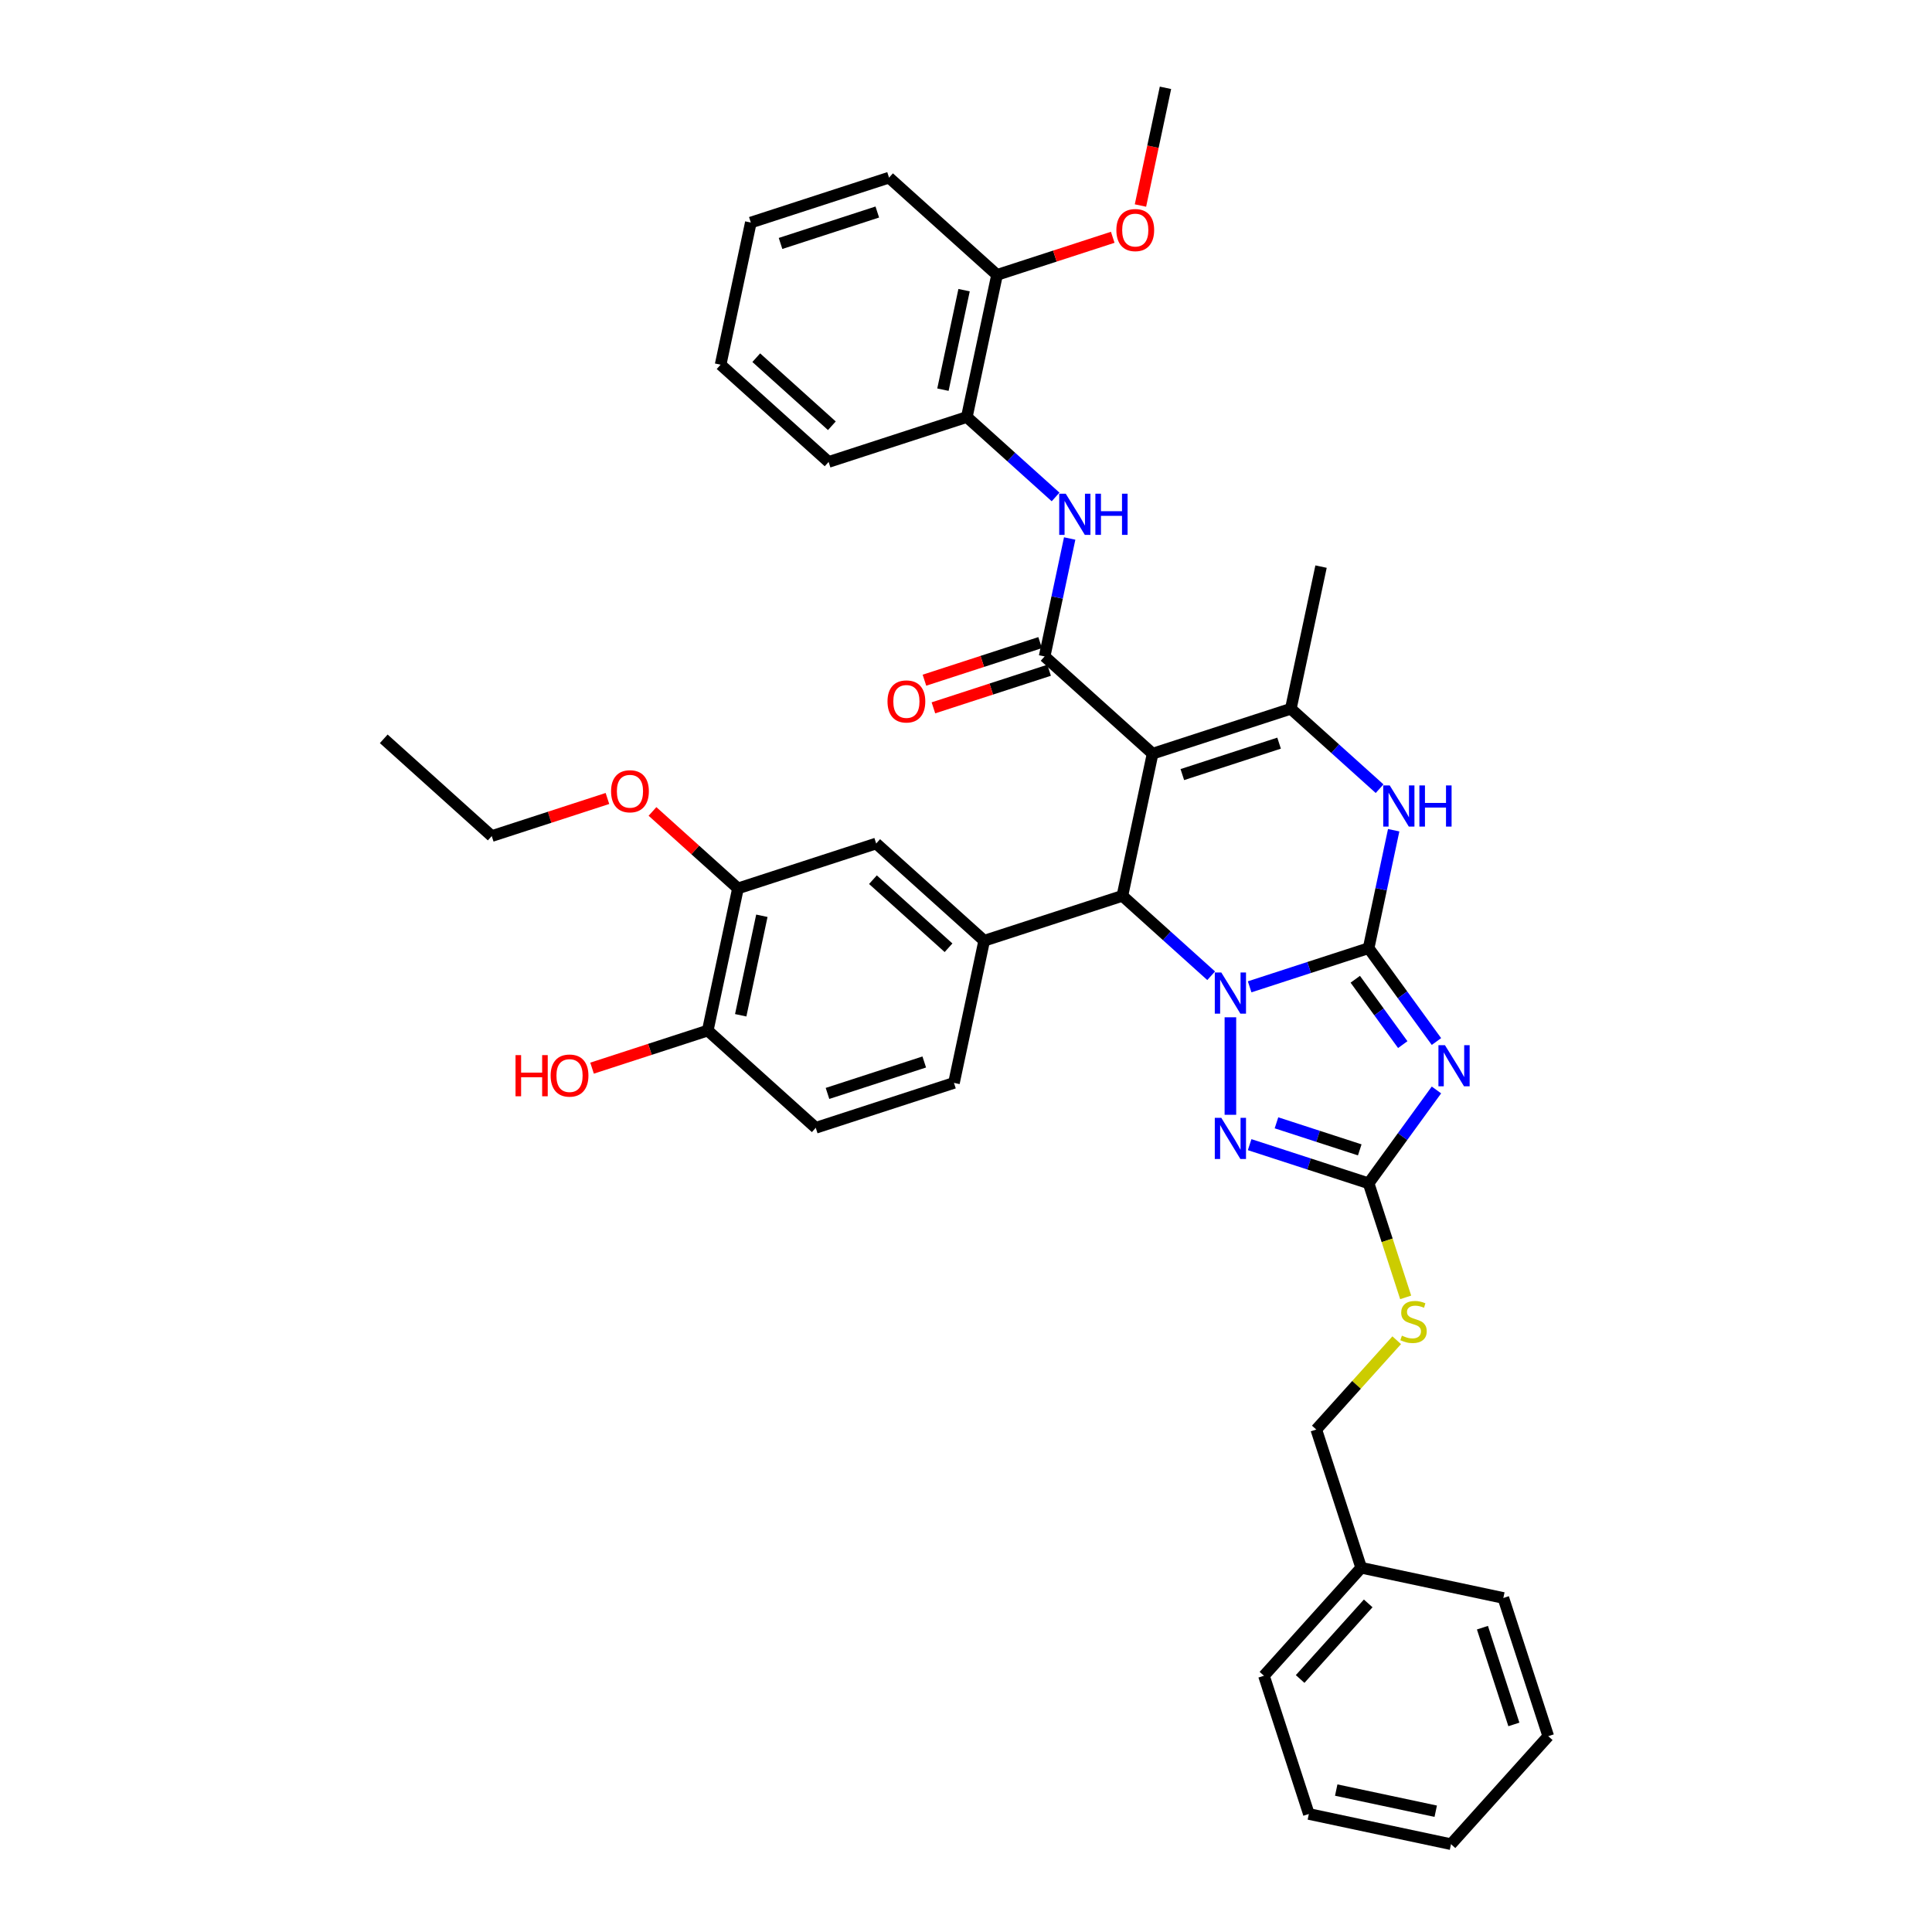 <?xml version='1.0' encoding='iso-8859-1'?>
<svg version='1.1' baseProfile='full'
              xmlns='http://www.w3.org/2000/svg'
                      xmlns:rdkit='http://www.rdkit.org/xml'
                      xmlns:xlink='http://www.w3.org/1999/xlink'
                  xml:space='preserve'
width='1000px' height='1000px' viewBox='0 0 1000 1000'>
<!-- END OF HEADER -->
<rect style='opacity:1.0;fill:#FFFFFF;stroke:none' width='1000' height='1000' x='0' y='0'> </rect>
<path class='bond-0' d='M 708.394,490.769 L 677.603,500.774' style='fill:none;fill-rule:evenodd;stroke:#000000;stroke-width:6px;stroke-linecap:butt;stroke-linejoin:miter;stroke-opacity:1' />
<path class='bond-0' d='M 677.603,500.774 L 646.812,510.778' style='fill:none;fill-rule:evenodd;stroke:#0000FF;stroke-width:6px;stroke-linecap:butt;stroke-linejoin:miter;stroke-opacity:1' />
<path class='bond-2' d='M 708.394,490.769 L 725.948,514.931' style='fill:none;fill-rule:evenodd;stroke:#000000;stroke-width:6px;stroke-linecap:butt;stroke-linejoin:miter;stroke-opacity:1' />
<path class='bond-2' d='M 725.948,514.931 L 743.503,539.093' style='fill:none;fill-rule:evenodd;stroke:#0000FF;stroke-width:6px;stroke-linecap:butt;stroke-linejoin:miter;stroke-opacity:1' />
<path class='bond-2' d='M 701.489,506.861 L 713.777,523.774' style='fill:none;fill-rule:evenodd;stroke:#000000;stroke-width:6px;stroke-linecap:butt;stroke-linejoin:miter;stroke-opacity:1' />
<path class='bond-2' d='M 713.777,523.774 L 726.065,540.688' style='fill:none;fill-rule:evenodd;stroke:#0000FF;stroke-width:6px;stroke-linecap:butt;stroke-linejoin:miter;stroke-opacity:1' />
<path class='bond-7' d='M 708.394,490.769 L 714.881,460.246' style='fill:none;fill-rule:evenodd;stroke:#000000;stroke-width:6px;stroke-linecap:butt;stroke-linejoin:miter;stroke-opacity:1' />
<path class='bond-7' d='M 714.881,460.246 L 721.369,429.723' style='fill:none;fill-rule:evenodd;stroke:#0000FF;stroke-width:6px;stroke-linecap:butt;stroke-linejoin:miter;stroke-opacity:1' />
<path class='bond-3' d='M 626.893,505.047 L 603.923,484.364' style='fill:none;fill-rule:evenodd;stroke:#0000FF;stroke-width:6px;stroke-linecap:butt;stroke-linejoin:miter;stroke-opacity:1' />
<path class='bond-3' d='M 603.923,484.364 L 580.952,463.681' style='fill:none;fill-rule:evenodd;stroke:#000000;stroke-width:6px;stroke-linecap:butt;stroke-linejoin:miter;stroke-opacity:1' />
<path class='bond-4' d='M 636.853,526.546 L 636.853,577.018' style='fill:none;fill-rule:evenodd;stroke:#0000FF;stroke-width:6px;stroke-linecap:butt;stroke-linejoin:miter;stroke-opacity:1' />
<path class='bond-1' d='M 596.591,390.102 L 668.132,366.857' style='fill:none;fill-rule:evenodd;stroke:#000000;stroke-width:6px;stroke-linecap:butt;stroke-linejoin:miter;stroke-opacity:1' />
<path class='bond-1' d='M 611.972,400.924 L 662.05,384.652' style='fill:none;fill-rule:evenodd;stroke:#000000;stroke-width:6px;stroke-linecap:butt;stroke-linejoin:miter;stroke-opacity:1' />
<path class='bond-5' d='M 596.591,390.102 L 540.69,339.769' style='fill:none;fill-rule:evenodd;stroke:#000000;stroke-width:6px;stroke-linecap:butt;stroke-linejoin:miter;stroke-opacity:1' />
<path class='bond-39' d='M 596.591,390.102 L 580.952,463.681' style='fill:none;fill-rule:evenodd;stroke:#000000;stroke-width:6px;stroke-linecap:butt;stroke-linejoin:miter;stroke-opacity:1' />
<path class='bond-8' d='M 743.503,564.158 L 725.948,588.32' style='fill:none;fill-rule:evenodd;stroke:#0000FF;stroke-width:6px;stroke-linecap:butt;stroke-linejoin:miter;stroke-opacity:1' />
<path class='bond-8' d='M 725.948,588.32 L 708.394,612.482' style='fill:none;fill-rule:evenodd;stroke:#000000;stroke-width:6px;stroke-linecap:butt;stroke-linejoin:miter;stroke-opacity:1' />
<path class='bond-9' d='M 580.952,463.681 L 509.411,486.926' style='fill:none;fill-rule:evenodd;stroke:#000000;stroke-width:6px;stroke-linecap:butt;stroke-linejoin:miter;stroke-opacity:1' />
<path class='bond-38' d='M 646.812,592.473 L 677.603,602.477' style='fill:none;fill-rule:evenodd;stroke:#0000FF;stroke-width:6px;stroke-linecap:butt;stroke-linejoin:miter;stroke-opacity:1' />
<path class='bond-38' d='M 677.603,602.477 L 708.394,612.482' style='fill:none;fill-rule:evenodd;stroke:#000000;stroke-width:6px;stroke-linecap:butt;stroke-linejoin:miter;stroke-opacity:1' />
<path class='bond-38' d='M 660.699,581.166 L 682.252,588.169' style='fill:none;fill-rule:evenodd;stroke:#0000FF;stroke-width:6px;stroke-linecap:butt;stroke-linejoin:miter;stroke-opacity:1' />
<path class='bond-38' d='M 682.252,588.169 L 703.805,595.172' style='fill:none;fill-rule:evenodd;stroke:#000000;stroke-width:6px;stroke-linecap:butt;stroke-linejoin:miter;stroke-opacity:1' />
<path class='bond-10' d='M 540.69,339.769 L 547.178,309.245' style='fill:none;fill-rule:evenodd;stroke:#000000;stroke-width:6px;stroke-linecap:butt;stroke-linejoin:miter;stroke-opacity:1' />
<path class='bond-10' d='M 547.178,309.245 L 553.666,278.722' style='fill:none;fill-rule:evenodd;stroke:#0000FF;stroke-width:6px;stroke-linecap:butt;stroke-linejoin:miter;stroke-opacity:1' />
<path class='bond-15' d='M 538.366,332.615 L 508.425,342.343' style='fill:none;fill-rule:evenodd;stroke:#000000;stroke-width:6px;stroke-linecap:butt;stroke-linejoin:miter;stroke-opacity:1' />
<path class='bond-15' d='M 508.425,342.343 L 478.485,352.071' style='fill:none;fill-rule:evenodd;stroke:#FF0000;stroke-width:6px;stroke-linecap:butt;stroke-linejoin:miter;stroke-opacity:1' />
<path class='bond-15' d='M 543.015,346.923 L 513.074,356.651' style='fill:none;fill-rule:evenodd;stroke:#000000;stroke-width:6px;stroke-linecap:butt;stroke-linejoin:miter;stroke-opacity:1' />
<path class='bond-15' d='M 513.074,356.651 L 483.134,366.379' style='fill:none;fill-rule:evenodd;stroke:#FF0000;stroke-width:6px;stroke-linecap:butt;stroke-linejoin:miter;stroke-opacity:1' />
<path class='bond-6' d='M 668.132,366.857 L 691.103,387.54' style='fill:none;fill-rule:evenodd;stroke:#000000;stroke-width:6px;stroke-linecap:butt;stroke-linejoin:miter;stroke-opacity:1' />
<path class='bond-6' d='M 691.103,387.54 L 714.074,408.223' style='fill:none;fill-rule:evenodd;stroke:#0000FF;stroke-width:6px;stroke-linecap:butt;stroke-linejoin:miter;stroke-opacity:1' />
<path class='bond-20' d='M 668.132,366.857 L 683.772,293.279' style='fill:none;fill-rule:evenodd;stroke:#000000;stroke-width:6px;stroke-linecap:butt;stroke-linejoin:miter;stroke-opacity:1' />
<path class='bond-14' d='M 708.394,612.482 L 717.985,642.001' style='fill:none;fill-rule:evenodd;stroke:#000000;stroke-width:6px;stroke-linecap:butt;stroke-linejoin:miter;stroke-opacity:1' />
<path class='bond-14' d='M 717.985,642.001 L 727.576,671.52' style='fill:none;fill-rule:evenodd;stroke:#CCCC00;stroke-width:6px;stroke-linecap:butt;stroke-linejoin:miter;stroke-opacity:1' />
<path class='bond-11' d='M 509.411,486.926 L 453.51,436.592' style='fill:none;fill-rule:evenodd;stroke:#000000;stroke-width:6px;stroke-linecap:butt;stroke-linejoin:miter;stroke-opacity:1' />
<path class='bond-11' d='M 490.959,490.556 L 451.828,455.322' style='fill:none;fill-rule:evenodd;stroke:#000000;stroke-width:6px;stroke-linecap:butt;stroke-linejoin:miter;stroke-opacity:1' />
<path class='bond-16' d='M 509.411,486.926 L 493.772,560.504' style='fill:none;fill-rule:evenodd;stroke:#000000;stroke-width:6px;stroke-linecap:butt;stroke-linejoin:miter;stroke-opacity:1' />
<path class='bond-12' d='M 546.37,257.223 L 523.4,236.54' style='fill:none;fill-rule:evenodd;stroke:#0000FF;stroke-width:6px;stroke-linecap:butt;stroke-linejoin:miter;stroke-opacity:1' />
<path class='bond-12' d='M 523.4,236.54 L 500.429,215.857' style='fill:none;fill-rule:evenodd;stroke:#000000;stroke-width:6px;stroke-linecap:butt;stroke-linejoin:miter;stroke-opacity:1' />
<path class='bond-13' d='M 453.51,436.592 L 381.969,459.837' style='fill:none;fill-rule:evenodd;stroke:#000000;stroke-width:6px;stroke-linecap:butt;stroke-linejoin:miter;stroke-opacity:1' />
<path class='bond-18' d='M 500.429,215.857 L 516.068,142.278' style='fill:none;fill-rule:evenodd;stroke:#000000;stroke-width:6px;stroke-linecap:butt;stroke-linejoin:miter;stroke-opacity:1' />
<path class='bond-18' d='M 488.059,201.692 L 499.007,150.187' style='fill:none;fill-rule:evenodd;stroke:#000000;stroke-width:6px;stroke-linecap:butt;stroke-linejoin:miter;stroke-opacity:1' />
<path class='bond-26' d='M 500.429,215.857 L 428.888,239.102' style='fill:none;fill-rule:evenodd;stroke:#000000;stroke-width:6px;stroke-linecap:butt;stroke-linejoin:miter;stroke-opacity:1' />
<path class='bond-22' d='M 381.969,459.837 L 359.849,439.92' style='fill:none;fill-rule:evenodd;stroke:#000000;stroke-width:6px;stroke-linecap:butt;stroke-linejoin:miter;stroke-opacity:1' />
<path class='bond-22' d='M 359.849,439.92 L 337.728,420.002' style='fill:none;fill-rule:evenodd;stroke:#FF0000;stroke-width:6px;stroke-linecap:butt;stroke-linejoin:miter;stroke-opacity:1' />
<path class='bond-40' d='M 381.969,459.837 L 366.33,533.416' style='fill:none;fill-rule:evenodd;stroke:#000000;stroke-width:6px;stroke-linecap:butt;stroke-linejoin:miter;stroke-opacity:1' />
<path class='bond-40' d='M 394.339,474.002 L 383.391,525.507' style='fill:none;fill-rule:evenodd;stroke:#000000;stroke-width:6px;stroke-linecap:butt;stroke-linejoin:miter;stroke-opacity:1' />
<path class='bond-21' d='M 722.928,693.697 L 702.116,716.81' style='fill:none;fill-rule:evenodd;stroke:#CCCC00;stroke-width:6px;stroke-linecap:butt;stroke-linejoin:miter;stroke-opacity:1' />
<path class='bond-21' d='M 702.116,716.81 L 681.305,739.923' style='fill:none;fill-rule:evenodd;stroke:#000000;stroke-width:6px;stroke-linecap:butt;stroke-linejoin:miter;stroke-opacity:1' />
<path class='bond-19' d='M 493.772,560.504 L 422.231,583.749' style='fill:none;fill-rule:evenodd;stroke:#000000;stroke-width:6px;stroke-linecap:butt;stroke-linejoin:miter;stroke-opacity:1' />
<path class='bond-19' d='M 478.391,549.683 L 428.313,565.954' style='fill:none;fill-rule:evenodd;stroke:#000000;stroke-width:6px;stroke-linecap:butt;stroke-linejoin:miter;stroke-opacity:1' />
<path class='bond-17' d='M 366.33,533.416 L 422.231,583.749' style='fill:none;fill-rule:evenodd;stroke:#000000;stroke-width:6px;stroke-linecap:butt;stroke-linejoin:miter;stroke-opacity:1' />
<path class='bond-23' d='M 366.33,533.416 L 336.389,543.144' style='fill:none;fill-rule:evenodd;stroke:#000000;stroke-width:6px;stroke-linecap:butt;stroke-linejoin:miter;stroke-opacity:1' />
<path class='bond-23' d='M 336.389,543.144 L 306.449,552.872' style='fill:none;fill-rule:evenodd;stroke:#FF0000;stroke-width:6px;stroke-linecap:butt;stroke-linejoin:miter;stroke-opacity:1' />
<path class='bond-24' d='M 516.068,142.278 L 546.009,132.55' style='fill:none;fill-rule:evenodd;stroke:#000000;stroke-width:6px;stroke-linecap:butt;stroke-linejoin:miter;stroke-opacity:1' />
<path class='bond-24' d='M 546.009,132.55 L 575.95,122.821' style='fill:none;fill-rule:evenodd;stroke:#FF0000;stroke-width:6px;stroke-linecap:butt;stroke-linejoin:miter;stroke-opacity:1' />
<path class='bond-27' d='M 516.068,142.278 L 460.167,91.945' style='fill:none;fill-rule:evenodd;stroke:#000000;stroke-width:6px;stroke-linecap:butt;stroke-linejoin:miter;stroke-opacity:1' />
<path class='bond-25' d='M 681.305,739.923 L 704.55,811.464' style='fill:none;fill-rule:evenodd;stroke:#000000;stroke-width:6px;stroke-linecap:butt;stroke-linejoin:miter;stroke-opacity:1' />
<path class='bond-28' d='M 314.409,413.292 L 284.468,423.02' style='fill:none;fill-rule:evenodd;stroke:#FF0000;stroke-width:6px;stroke-linecap:butt;stroke-linejoin:miter;stroke-opacity:1' />
<path class='bond-28' d='M 284.468,423.02 L 254.528,432.749' style='fill:none;fill-rule:evenodd;stroke:#000000;stroke-width:6px;stroke-linecap:butt;stroke-linejoin:miter;stroke-opacity:1' />
<path class='bond-29' d='M 590.298,106.381 L 596.774,75.918' style='fill:none;fill-rule:evenodd;stroke:#FF0000;stroke-width:6px;stroke-linecap:butt;stroke-linejoin:miter;stroke-opacity:1' />
<path class='bond-29' d='M 596.774,75.918 L 603.249,45.455' style='fill:none;fill-rule:evenodd;stroke:#000000;stroke-width:6px;stroke-linecap:butt;stroke-linejoin:miter;stroke-opacity:1' />
<path class='bond-30' d='M 704.55,811.464 L 654.216,867.365' style='fill:none;fill-rule:evenodd;stroke:#000000;stroke-width:6px;stroke-linecap:butt;stroke-linejoin:miter;stroke-opacity:1' />
<path class='bond-30' d='M 708.18,829.916 L 672.947,869.047' style='fill:none;fill-rule:evenodd;stroke:#000000;stroke-width:6px;stroke-linecap:butt;stroke-linejoin:miter;stroke-opacity:1' />
<path class='bond-31' d='M 704.55,811.464 L 778.129,827.104' style='fill:none;fill-rule:evenodd;stroke:#000000;stroke-width:6px;stroke-linecap:butt;stroke-linejoin:miter;stroke-opacity:1' />
<path class='bond-33' d='M 428.888,239.102 L 372.987,188.768' style='fill:none;fill-rule:evenodd;stroke:#000000;stroke-width:6px;stroke-linecap:butt;stroke-linejoin:miter;stroke-opacity:1' />
<path class='bond-33' d='M 430.57,220.371 L 391.439,185.138' style='fill:none;fill-rule:evenodd;stroke:#000000;stroke-width:6px;stroke-linecap:butt;stroke-linejoin:miter;stroke-opacity:1' />
<path class='bond-42' d='M 460.167,91.945 L 388.627,115.189' style='fill:none;fill-rule:evenodd;stroke:#000000;stroke-width:6px;stroke-linecap:butt;stroke-linejoin:miter;stroke-opacity:1' />
<path class='bond-42' d='M 454.085,109.739 L 404.007,126.011' style='fill:none;fill-rule:evenodd;stroke:#000000;stroke-width:6px;stroke-linecap:butt;stroke-linejoin:miter;stroke-opacity:1' />
<path class='bond-32' d='M 254.528,432.749 L 198.627,382.415' style='fill:none;fill-rule:evenodd;stroke:#000000;stroke-width:6px;stroke-linecap:butt;stroke-linejoin:miter;stroke-opacity:1' />
<path class='bond-35' d='M 654.216,867.365 L 677.461,938.906' style='fill:none;fill-rule:evenodd;stroke:#000000;stroke-width:6px;stroke-linecap:butt;stroke-linejoin:miter;stroke-opacity:1' />
<path class='bond-36' d='M 778.129,827.104 L 801.373,898.644' style='fill:none;fill-rule:evenodd;stroke:#000000;stroke-width:6px;stroke-linecap:butt;stroke-linejoin:miter;stroke-opacity:1' />
<path class='bond-36' d='M 767.307,842.484 L 783.579,892.562' style='fill:none;fill-rule:evenodd;stroke:#000000;stroke-width:6px;stroke-linecap:butt;stroke-linejoin:miter;stroke-opacity:1' />
<path class='bond-34' d='M 372.987,188.768 L 388.627,115.189' style='fill:none;fill-rule:evenodd;stroke:#000000;stroke-width:6px;stroke-linecap:butt;stroke-linejoin:miter;stroke-opacity:1' />
<path class='bond-41' d='M 677.461,938.906 L 751.04,954.545' style='fill:none;fill-rule:evenodd;stroke:#000000;stroke-width:6px;stroke-linecap:butt;stroke-linejoin:miter;stroke-opacity:1' />
<path class='bond-41' d='M 691.626,926.536 L 743.131,937.484' style='fill:none;fill-rule:evenodd;stroke:#000000;stroke-width:6px;stroke-linecap:butt;stroke-linejoin:miter;stroke-opacity:1' />
<path class='bond-37' d='M 801.373,898.644 L 751.04,954.545' style='fill:none;fill-rule:evenodd;stroke:#000000;stroke-width:6px;stroke-linecap:butt;stroke-linejoin:miter;stroke-opacity:1' />
<path  class='atom-1' d='M 632.144 503.363
L 639.125 514.646
Q 639.817 515.76, 640.93 517.775
Q 642.043 519.791, 642.103 519.912
L 642.103 503.363
L 644.932 503.363
L 644.932 524.666
L 642.013 524.666
L 634.521 512.329
Q 633.648 510.885, 632.716 509.23
Q 631.813 507.575, 631.542 507.064
L 631.542 524.666
L 628.774 524.666
L 628.774 503.363
L 632.144 503.363
' fill='#0000FF'/>
<path  class='atom-3' d='M 747.899 540.974
L 754.88 552.257
Q 755.572 553.371, 756.685 555.387
Q 757.798 557.403, 757.859 557.523
L 757.859 540.974
L 760.687 540.974
L 760.687 562.277
L 757.768 562.277
L 750.276 549.941
Q 749.404 548.496, 748.471 546.841
Q 747.568 545.186, 747.297 544.675
L 747.297 562.277
L 744.529 562.277
L 744.529 540.974
L 747.899 540.974
' fill='#0000FF'/>
<path  class='atom-5' d='M 632.144 578.585
L 639.125 589.869
Q 639.817 590.982, 640.93 592.998
Q 642.043 595.014, 642.103 595.134
L 642.103 578.585
L 644.932 578.585
L 644.932 599.888
L 642.013 599.888
L 634.521 587.552
Q 633.648 586.107, 632.716 584.453
Q 631.813 582.798, 631.542 582.286
L 631.542 599.888
L 628.774 599.888
L 628.774 578.585
L 632.144 578.585
' fill='#0000FF'/>
<path  class='atom-8' d='M 719.324 406.539
L 726.305 417.823
Q 726.997 418.936, 728.11 420.952
Q 729.224 422.968, 729.284 423.088
L 729.284 406.539
L 732.112 406.539
L 732.112 427.842
L 729.193 427.842
L 721.701 415.506
Q 720.829 414.062, 719.896 412.407
Q 718.993 410.752, 718.722 410.24
L 718.722 427.842
L 715.954 427.842
L 715.954 406.539
L 719.324 406.539
' fill='#0000FF'/>
<path  class='atom-8' d='M 734.67 406.539
L 737.558 406.539
L 737.558 415.596
L 748.45 415.596
L 748.45 406.539
L 751.339 406.539
L 751.339 427.842
L 748.45 427.842
L 748.45 418.003
L 737.558 418.003
L 737.558 427.842
L 734.67 427.842
L 734.67 406.539
' fill='#0000FF'/>
<path  class='atom-11' d='M 551.621 255.539
L 558.602 266.822
Q 559.294 267.935, 560.407 269.951
Q 561.52 271.967, 561.58 272.088
L 561.58 255.539
L 564.409 255.539
L 564.409 276.842
L 561.49 276.842
L 553.998 264.505
Q 553.125 263.061, 552.193 261.406
Q 551.29 259.751, 551.019 259.24
L 551.019 276.842
L 548.251 276.842
L 548.251 255.539
L 551.621 255.539
' fill='#0000FF'/>
<path  class='atom-11' d='M 566.966 255.539
L 569.855 255.539
L 569.855 264.595
L 580.747 264.595
L 580.747 255.539
L 583.636 255.539
L 583.636 276.842
L 580.747 276.842
L 580.747 267.003
L 569.855 267.003
L 569.855 276.842
L 566.966 276.842
L 566.966 255.539
' fill='#0000FF'/>
<path  class='atom-15' d='M 725.621 691.334
Q 725.861 691.424, 726.854 691.845
Q 727.847 692.267, 728.931 692.537
Q 730.044 692.778, 731.127 692.778
Q 733.143 692.778, 734.316 691.815
Q 735.49 690.822, 735.49 689.107
Q 735.49 687.934, 734.888 687.212
Q 734.316 686.49, 733.414 686.098
Q 732.511 685.707, 731.007 685.256
Q 729.111 684.684, 727.968 684.143
Q 726.854 683.601, 726.042 682.458
Q 725.26 681.314, 725.26 679.389
Q 725.26 676.711, 727.065 675.056
Q 728.9 673.401, 732.511 673.401
Q 734.978 673.401, 737.777 674.574
L 737.085 676.891
Q 734.527 675.838, 732.601 675.838
Q 730.525 675.838, 729.382 676.711
Q 728.239 677.553, 728.269 679.028
Q 728.269 680.171, 728.84 680.863
Q 729.442 681.555, 730.285 681.946
Q 731.157 682.337, 732.601 682.789
Q 734.527 683.39, 735.67 683.992
Q 736.814 684.594, 737.626 685.828
Q 738.469 687.031, 738.469 689.107
Q 738.469 692.056, 736.483 693.651
Q 734.527 695.215, 731.247 695.215
Q 729.352 695.215, 727.908 694.794
Q 726.493 694.403, 724.808 693.711
L 725.621 691.334
' fill='#CCCC00'/>
<path  class='atom-16' d='M 459.371 363.074
Q 459.371 357.959, 461.898 355.1
Q 464.426 352.242, 469.15 352.242
Q 473.874 352.242, 476.401 355.1
Q 478.929 357.959, 478.929 363.074
Q 478.929 368.249, 476.371 371.198
Q 473.813 374.116, 469.15 374.116
Q 464.456 374.116, 461.898 371.198
Q 459.371 368.279, 459.371 363.074
M 469.15 371.709
Q 472.399 371.709, 474.144 369.543
Q 475.92 367.346, 475.92 363.074
Q 475.92 358.891, 474.144 356.785
Q 472.399 354.649, 469.15 354.649
Q 465.9 354.649, 464.125 356.755
Q 462.38 358.861, 462.38 363.074
Q 462.38 367.377, 464.125 369.543
Q 465.9 371.709, 469.15 371.709
' fill='#FF0000'/>
<path  class='atom-23' d='M 316.289 409.564
Q 316.289 404.449, 318.817 401.59
Q 321.344 398.732, 326.068 398.732
Q 330.792 398.732, 333.32 401.59
Q 335.847 404.449, 335.847 409.564
Q 335.847 414.739, 333.29 417.688
Q 330.732 420.606, 326.068 420.606
Q 321.374 420.606, 318.817 417.688
Q 316.289 414.769, 316.289 409.564
M 326.068 418.199
Q 329.318 418.199, 331.063 416.033
Q 332.838 413.836, 332.838 409.564
Q 332.838 405.381, 331.063 403.275
Q 329.318 401.139, 326.068 401.139
Q 322.819 401.139, 321.043 403.245
Q 319.298 405.351, 319.298 409.564
Q 319.298 413.867, 321.043 416.033
Q 322.819 418.199, 326.068 418.199
' fill='#FF0000'/>
<path  class='atom-24' d='M 266.836 546.13
L 269.725 546.13
L 269.725 555.186
L 280.617 555.186
L 280.617 546.13
L 283.506 546.13
L 283.506 567.433
L 280.617 567.433
L 280.617 557.593
L 269.725 557.593
L 269.725 567.433
L 266.836 567.433
L 266.836 546.13
' fill='#FF0000'/>
<path  class='atom-24' d='M 285.01 556.721
Q 285.01 551.606, 287.538 548.747
Q 290.065 545.889, 294.789 545.889
Q 299.513 545.889, 302.041 548.747
Q 304.568 551.606, 304.568 556.721
Q 304.568 561.896, 302.01 564.845
Q 299.453 567.764, 294.789 567.764
Q 290.095 567.764, 287.538 564.845
Q 285.01 561.926, 285.01 556.721
M 294.789 565.356
Q 298.039 565.356, 299.784 563.19
Q 301.559 560.993, 301.559 556.721
Q 301.559 552.539, 299.784 550.432
Q 298.039 548.296, 294.789 548.296
Q 291.539 548.296, 289.764 550.402
Q 288.019 552.508, 288.019 556.721
Q 288.019 561.024, 289.764 563.19
Q 291.539 565.356, 294.789 565.356
' fill='#FF0000'/>
<path  class='atom-25' d='M 577.83 119.093
Q 577.83 113.978, 580.358 111.12
Q 582.885 108.261, 587.609 108.261
Q 592.333 108.261, 594.861 111.12
Q 597.388 113.978, 597.388 119.093
Q 597.388 124.269, 594.83 127.217
Q 592.273 130.136, 587.609 130.136
Q 582.915 130.136, 580.358 127.217
Q 577.83 124.299, 577.83 119.093
M 587.609 127.729
Q 590.859 127.729, 592.604 125.562
Q 594.379 123.366, 594.379 119.093
Q 594.379 114.911, 592.604 112.805
Q 590.859 110.668, 587.609 110.668
Q 584.36 110.668, 582.584 112.775
Q 580.839 114.881, 580.839 119.093
Q 580.839 123.396, 582.584 125.562
Q 584.36 127.729, 587.609 127.729
' fill='#FF0000'/>
</svg>
